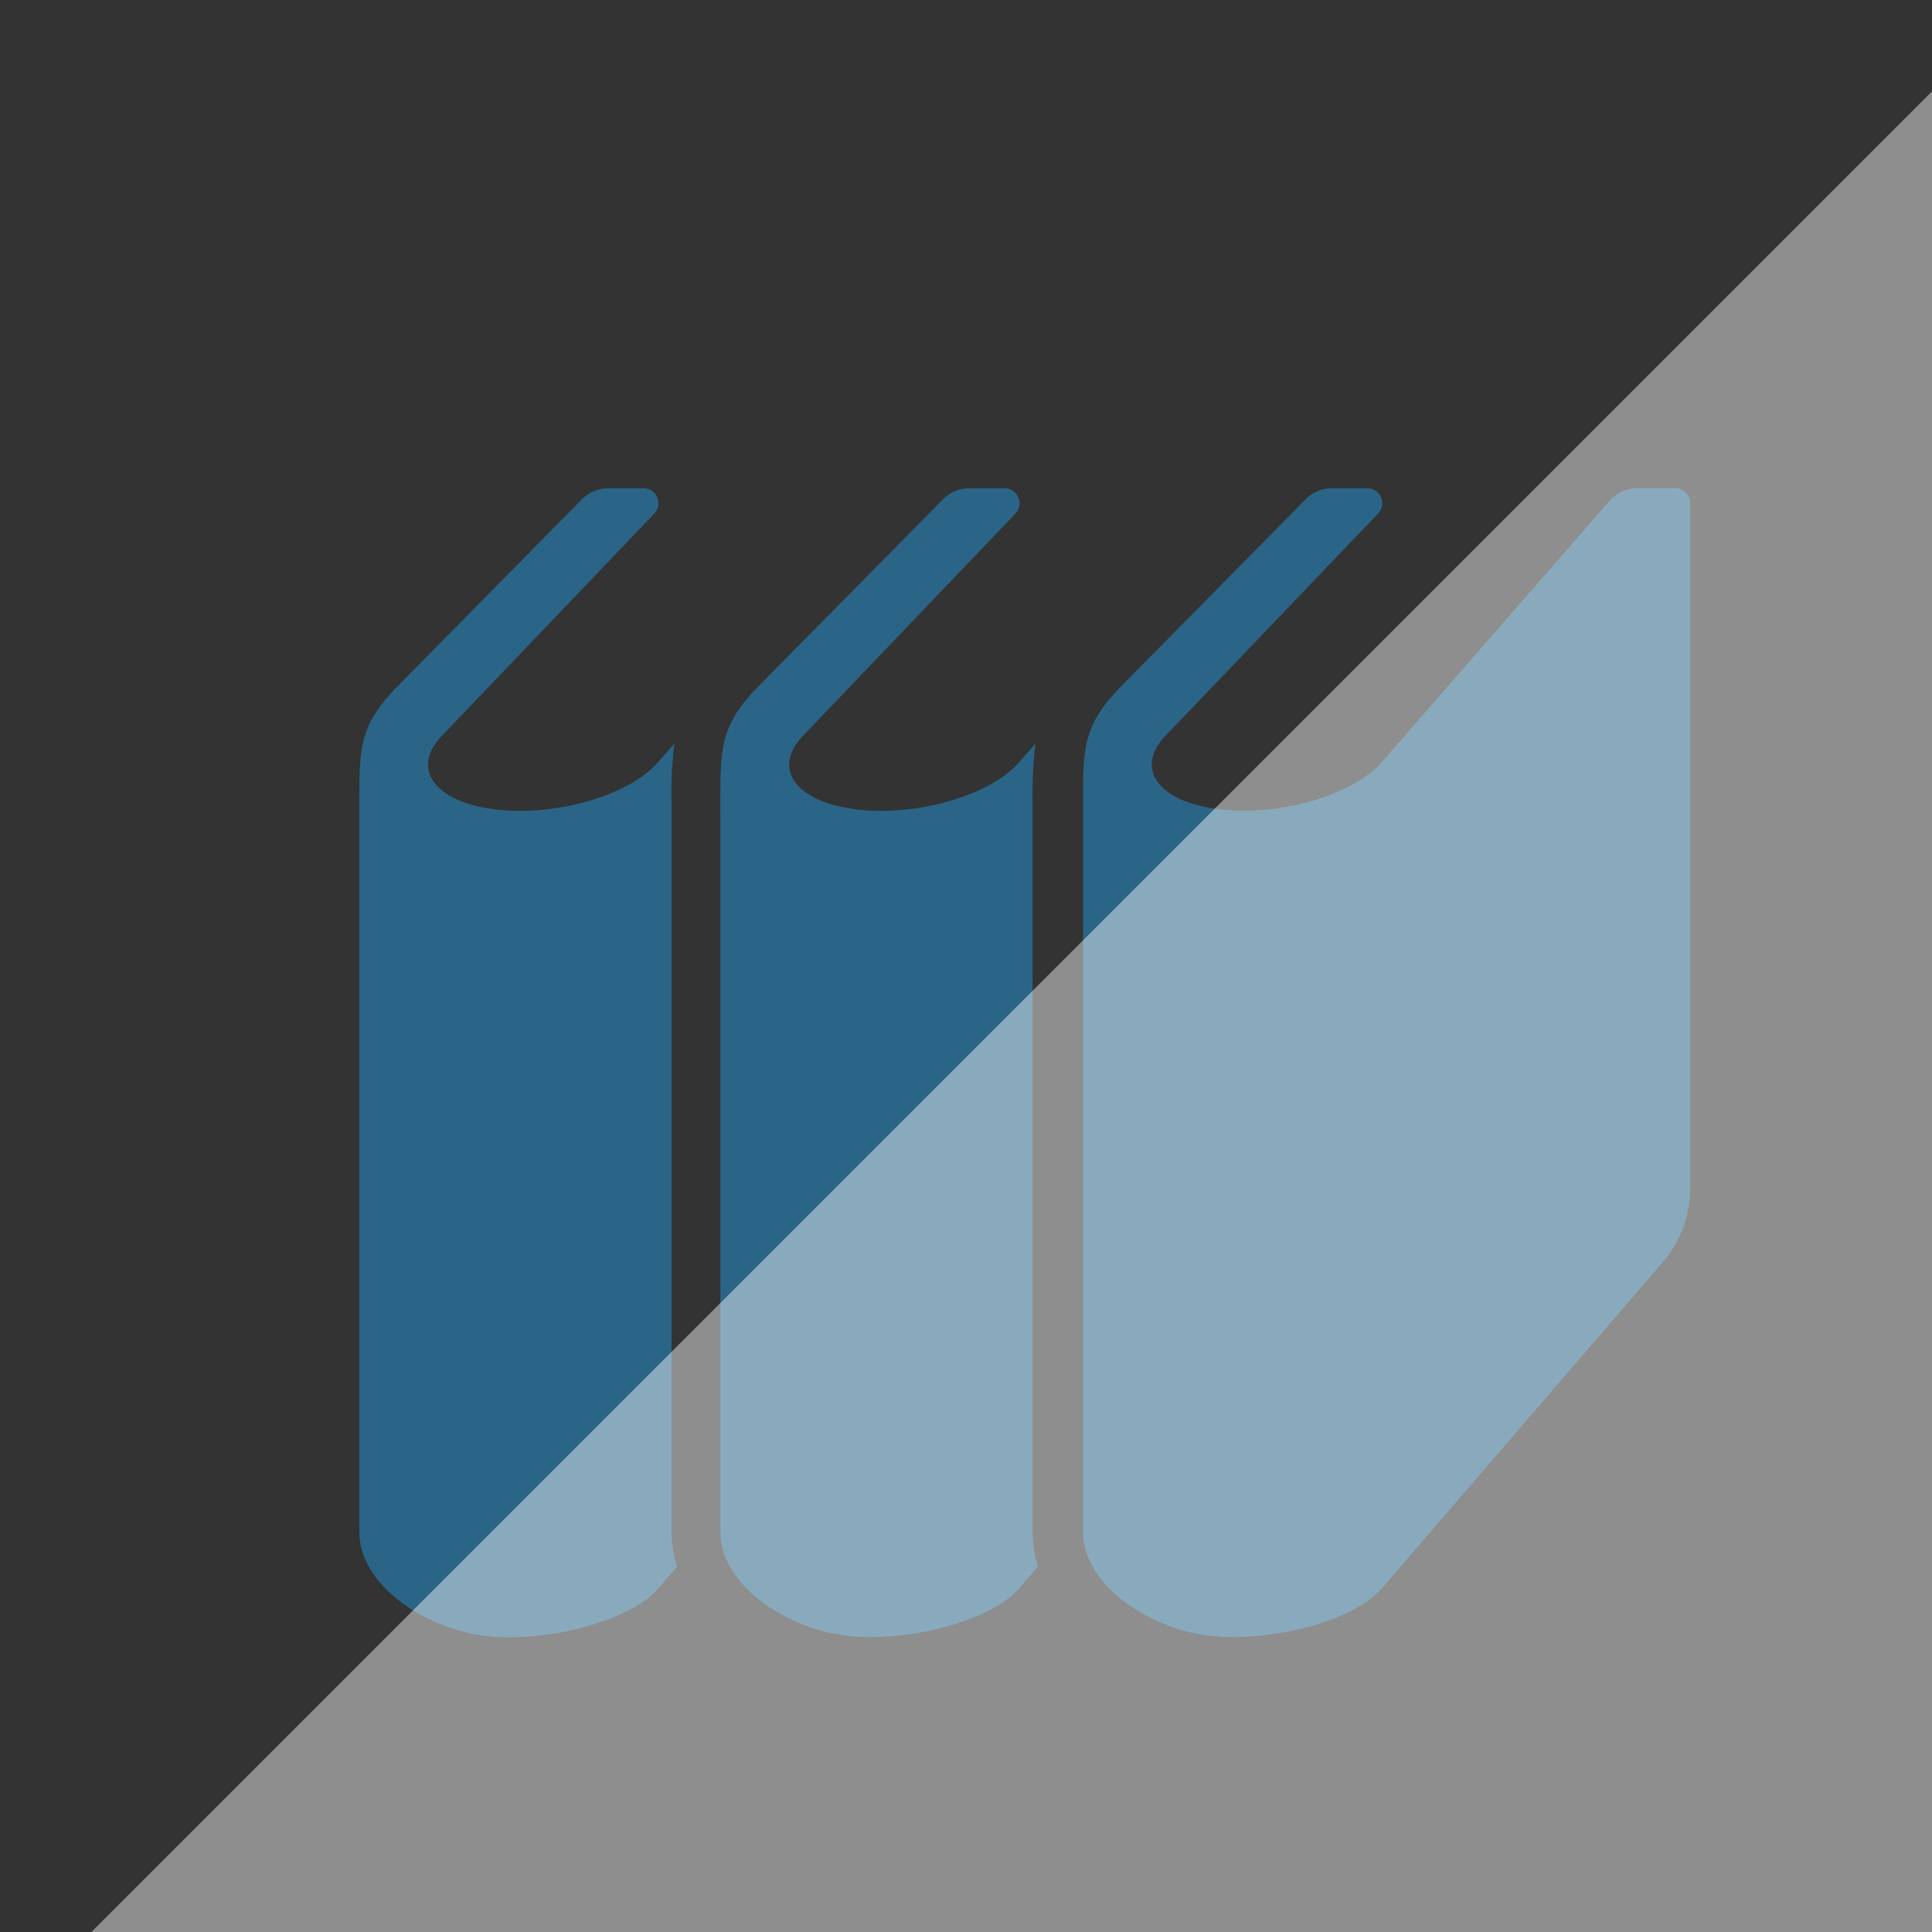 <svg xmlns="http://www.w3.org/2000/svg" xmlns:xlink="http://www.w3.org/1999/xlink" width="90" height="90" viewBox="0 0 90 90">
  <rect x="0" y="0" width="90" height="90" fill="#333333" stroke="none"/>
  <defs>
    <clipPath id="clip-path">
      <rect id="長方形_1408" data-name="長方形 1408" width="62" height="62" transform="translate(829 1339)" fill="#2a6587" stroke="#707070" stroke-width="1"/>
    </clipPath>
  </defs>
  <g id="solution-icon-sort" transform="translate(-20410 -1635)">
    <rect id="長方形_1412" data-name="長方形 1412" width="90" height="90" transform="translate(20410 1635)" fill="none"/>
    <g id="マスクグループ_61" data-name="マスクグループ 61" transform="translate(19597.74 314.505)" clip-path="url(#clip-path)">
      <g id="本棚アイコン_1_" data-name="本棚アイコン (1)" transform="translate(829 1343.241)">
        <path id="パス_8532" data-name="パス 8532" d="M35.98,20.131a19.287,19.287,0,0,1,.128-2.834l-.758.868c-1.326,1.529-4.679,2.517-7.488,2.208s-4.013-1.8-2.686-3.329L35.164,6.593A.7.7,0,0,0,34.655,5.4H33.046a1.749,1.749,0,0,0-1.252.524l-8.664,8.779c-1.778,1.861-1.7,2.894-1.7,5.789v33.53c0,2.482,3.119,4.531,5.929,4.839s6.66-.679,7.986-2.207l.882-1.026a5.414,5.414,0,0,1-.253-1.605V20.131Z" transform="translate(-4.613 -5.404)" fill="#2a6587"/>
        <path id="パス_8533" data-name="パス 8533" d="M14.545,20.131a19.268,19.268,0,0,1,.129-2.834l-.759.868c-1.326,1.529-4.678,2.517-7.488,2.208s-4.013-1.8-2.686-3.329L13.729,6.593A.7.7,0,0,0,13.22,5.4H11.61a1.75,1.75,0,0,0-1.25.524L1.7,14.707C-.082,16.568,0,17.6,0,20.5v33.53c0,2.482,3.118,4.531,5.929,4.839s6.659-.679,7.985-2.207l.884-1.026a5.384,5.384,0,0,1-.254-1.605V20.131Z" transform="translate(0 -5.404)" fill="#2a6587"/>
        <path id="パス_8534" data-name="パス 8534" d="M70.542,5.4H68.8a1.763,1.763,0,0,0-1.326.6l-10.6,12.159c-1.326,1.529-4.679,2.517-7.488,2.208s-4.013-1.8-2.686-3.329L56.692,6.593A.7.7,0,0,0,56.184,5.4H54.574a1.752,1.752,0,0,0-1.252.524l-8.664,8.779c-1.778,1.861-1.7,2.894-1.7,5.789v33.53c0,2.482,3.119,4.531,5.929,4.839s6.66-.679,7.986-2.207l13.09-15.2a5.278,5.278,0,0,0,1.277-3.441V6.107A.7.7,0,0,0,70.542,5.4Z" transform="translate(-9.245 -5.404)" fill="#2a6587"/>
      </g>
    </g>
    <path id="交差_2" data-name="交差 2" d="M7.986,102.128,93.729,16.385v85.743Z" transform="translate(20406.271 1622.872)" fill="#fff" opacity="0.447"/>
  </g>
</svg>
